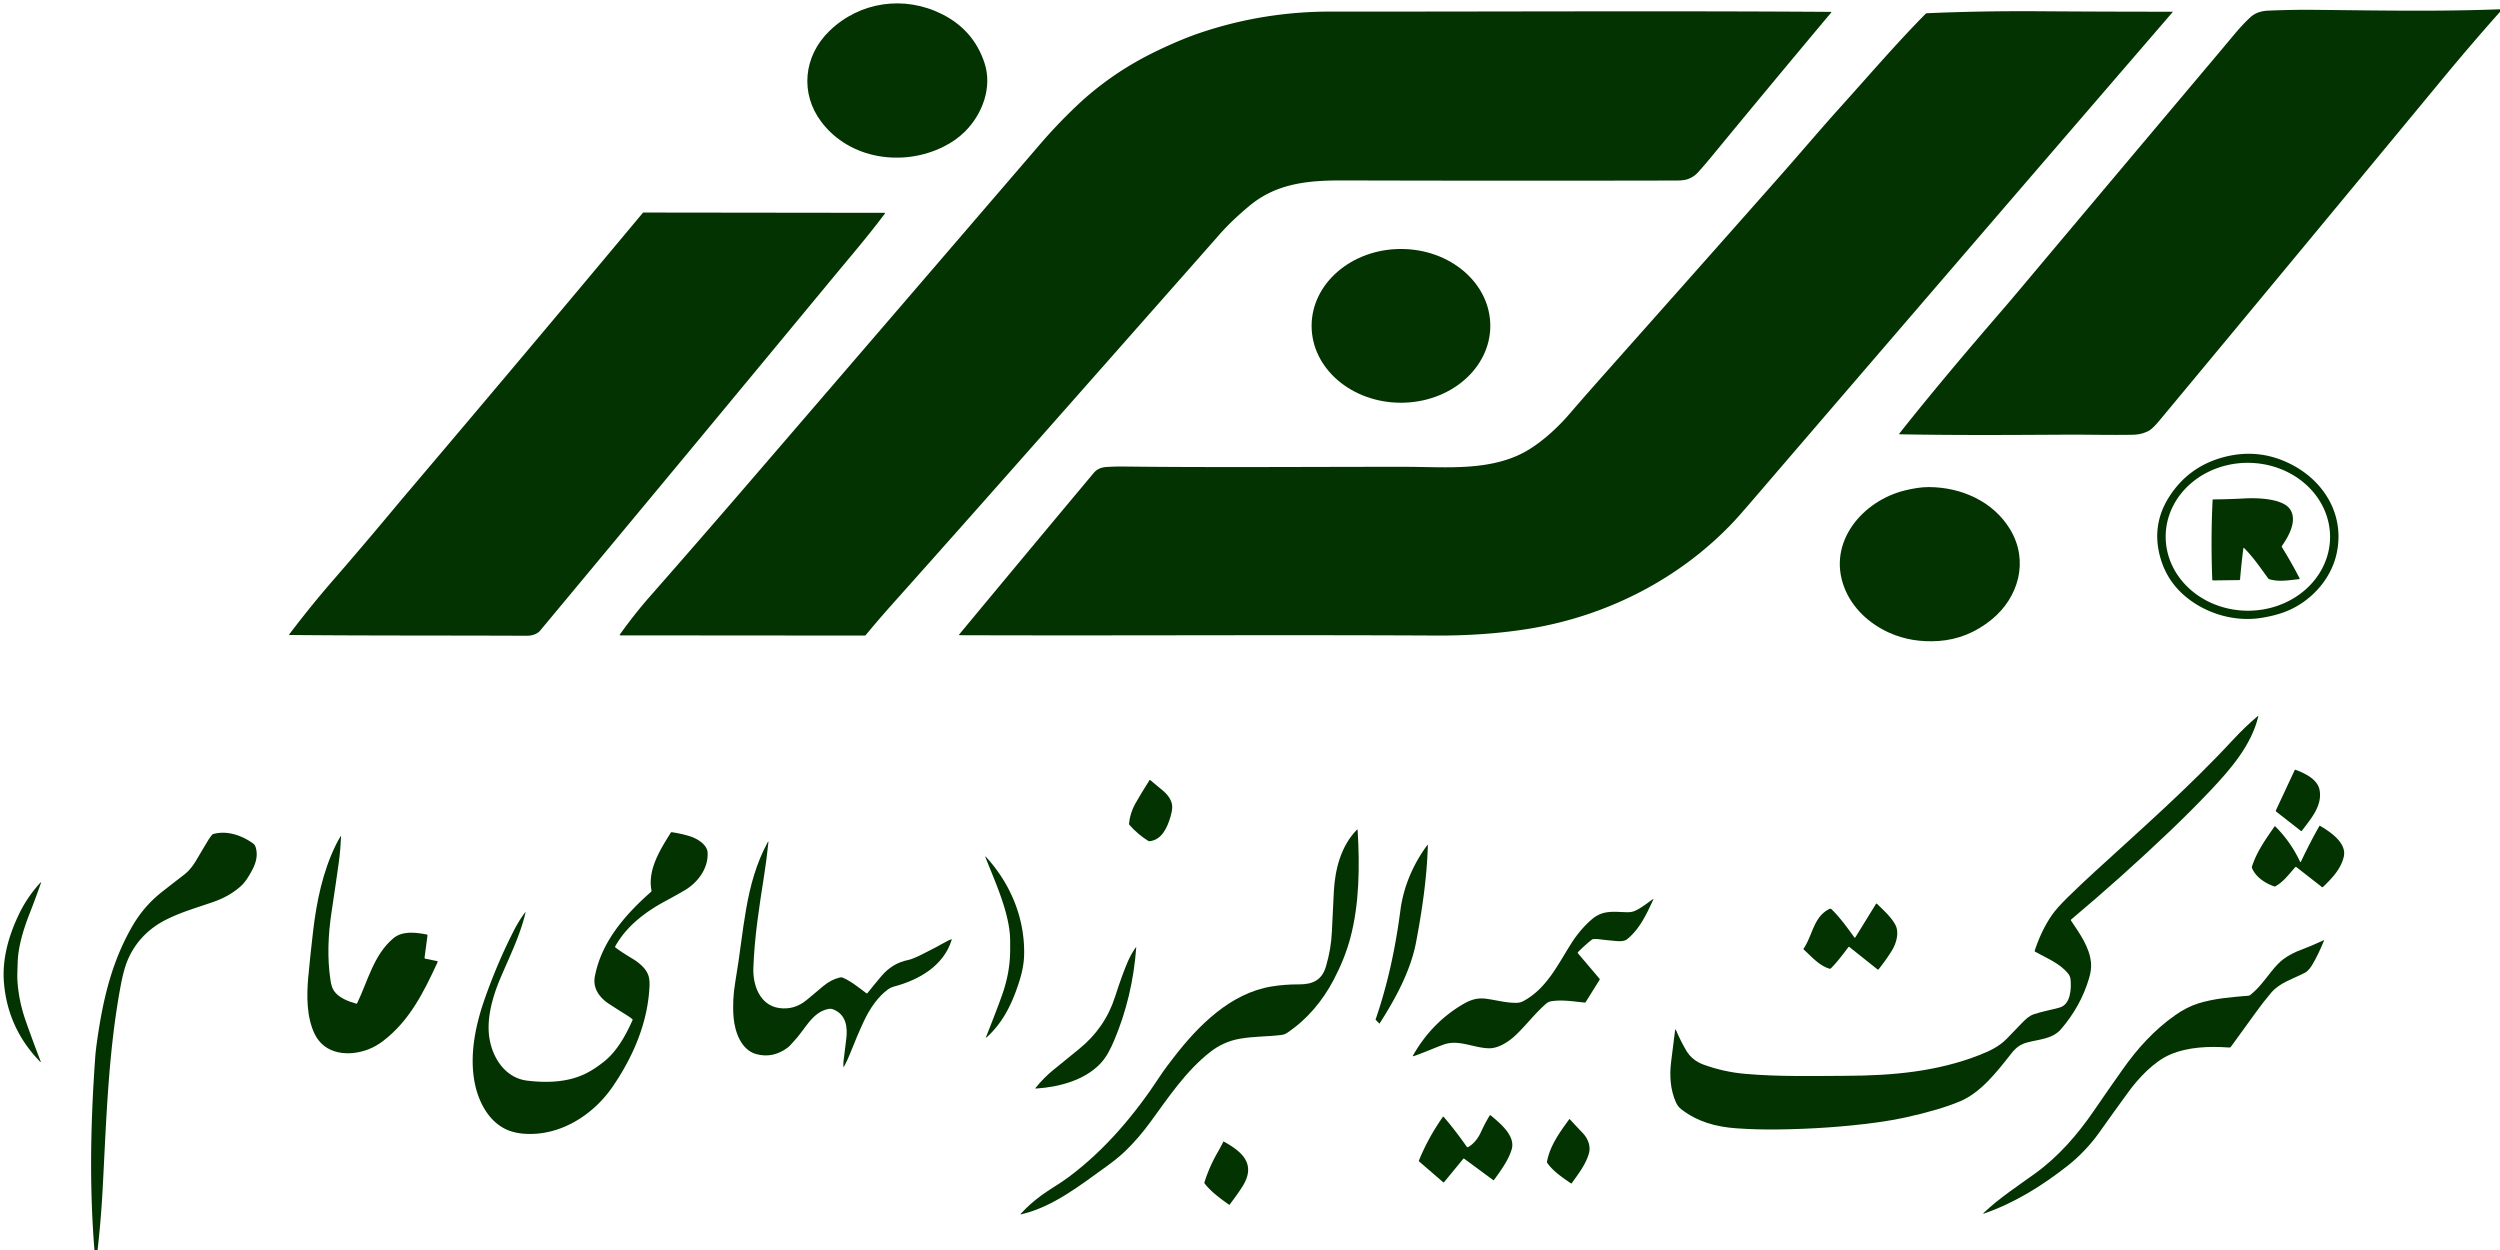 <?xml version="1.0" encoding="UTF-8" standalone="no"?>
<!DOCTYPE svg PUBLIC "-//W3C//DTD SVG 1.1//EN" "http://www.w3.org/Graphics/SVG/1.1/DTD/svg11.dtd">
<svg xmlns="http://www.w3.org/2000/svg" version="1.1" viewBox="0.00 0.00 1960.00 980.00">
<path fill="#023301" d="
  M 739.71 115.01
  C 707.92 130.85 666.27 125.02 643.99 95.63
  C 627.06 73.28 629.93 43.95 650.31 24.23
  C 674.03 1.27 708.80 -3.74 738.34 10.99
  Q 763.41 23.50 771.91 49.54
  C 778.08 68.44 770.23 89.35 756.73 102.93
  Q 749.64 110.06 739.71 115.01
  Z"
/>
<path fill="#023301" d="
  M 1960.00 7.28
  L 1960.00 9.28
  Q 1936.96 35.19 1914.90 61.90
  Q 1804.27 195.85 1693.21 329.45
  Q 1687.64 336.15 1684.57 337.78
  Q 1679.04 340.72 1672.12 340.85
  C 1654.99 341.18 1637.04 340.69 1619.75 340.78
  C 1571.81 341.06 1531.55 341.27 1489.35 340.48
  A 0.35 0.35 0.0 0 1 1489.08 339.91
  C 1515.07 307.07 1542.21 275.03 1569.55 243.35
  Q 1575.93 235.96 1582.50 228.14
  Q 1645.82 152.75 1738.24 43.03
  Q 1744.50 35.59 1751.37 27.36
  Q 1758.63 18.67 1764.45 13.41
  Q 1769.65 8.71 1778.15 8.35
  Q 1797.49 7.54 1814.25 7.71
  C 1870.62 8.27 1910.85 9.09 1960.00 7.28
  Z"
/>
<path fill="#023301" d="
  M 1199.76 351.78
  C 1211.03 344.60 1221.75 334.63 1230.37 324.63
  Q 1242.48 310.57 1256.98 294.25
  Q 1276.12 272.69 1296.97 249.22
  Q 1349.31 190.31 1395.40 138.16
  C 1411.96 119.42 1427.26 101.27 1443.33 83.45
  C 1465.41 58.96 1486.73 34.07 1509.60 10.90
  A 1.78 1.77 -68.6 0 1 1510.78 10.38
  Q 1552.76 8.51 1599.25 8.83
  Q 1654.72 9.21 1703.31 9.18
  A 0.14 0.13 -69.6 0 1 1703.41 9.41
  Q 1537.93 201.38 1372.17 394.32
  Q 1363.13 404.83 1358.92 409.30
  C 1316.79 453.93 1259.86 482.85 1199.51 492.81
  C 1175.75 496.73 1150.63 498.40 1125.75 498.27
  C 1000.68 497.62 874.60 498.45 752.27 498.01
  A 0.35 0.35 0.0 0 1 752.00 497.44
  Q 804.47 434.17 857.35 370.93
  Q 861.03 366.53 867.32 366.13
  Q 874.20 365.69 880.75 365.76
  C 954.63 366.60 1028.60 365.92 1102.50 365.99
  C 1134.51 366.03 1171.23 369.96 1199.76 351.78
  Z"
/>
<path fill="#023301" d="
  M 906.45 40.17
  Q 925.50 30.97 940.76 25.80
  Q 990.31 9.05 1043.25 9.09
  C 1176.45 9.20 1304.61 8.42 1435.37 9.31
  A 0.34 0.34 0.0 0 1 1435.63 9.87
  C 1403.54 48.15 1372.75 85.26 1341.81 122.82
  Q 1336.64 129.10 1331.45 134.90
  Q 1328.07 138.69 1323.22 140.43
  Q 1320.14 141.53 1314.09 141.54
  Q 1184.68 141.83 1053.54 141.47
  C 1026.49 141.39 1001.38 143.31 979.71 161.25
  Q 965.69 172.87 955.71 184.23
  Q 939.99 202.12 923.74 220.51
  C 849.08 305.01 774.69 389.58 699.62 473.62
  Q 688.97 485.54 678.77 497.86
  Q 678.42 498.28 677.87 498.28
  L 486.33 498.13
  A 0.44 0.43 -72.2 0 1 485.98 497.44
  Q 497.44 481.37 509.81 467.31
  Q 547.14 424.86 590.28 374.76
  Q 700.00 247.35 815.36 113.11
  Q 828.73 97.55 844.16 82.91
  Q 871.31 57.15 906.45 40.17
  Z"
/>
<path fill="#023301" d="
  M 423.54 494.32
  C 420.98 497.40 416.67 498.46 412.91 498.44
  C 348.27 498.14 287.67 498.42 227.00 497.83
  A 0.30 0.30 0.0 0 1 226.76 497.35
  Q 243.26 475.51 261.15 454.90
  Q 284.68 427.81 307.65 400.24
  Q 314.05 392.56 320.52 384.93
  Q 412.64 276.34 504.05 166.79
  A 0.43 0.42 -69.7 0 1 504.38 166.63
  L 693.40 166.86
  A 0.39 0.39 0.0 0 1 693.71 167.49
  C 680.44 185.24 666.07 201.92 651.93 219.02
  Q 537.91 356.94 423.54 494.32
  Z"
/>
<ellipse fill="#023301" cx="0.00" cy="0.00" transform="translate(1098.35,255.47) rotate(-0.1)" rx="70.05" ry="60.27"/>
<path fill="#023301" d="
  M 1796.09 363.94
  C 1822.71 377.47 1838.69 404.57 1831.76 434.65
  C 1827.05 455.05 1811.03 472.05 1791.94 479.49
  Q 1783.49 482.78 1772.44 484.48
  C 1750.58 487.84 1727.18 480.28 1711.30 465.79
  Q 1696.72 452.50 1692.55 432.46
  Q 1687.77 409.49 1700.79 389.26
  Q 1716.14 365.41 1744.00 358.24
  Q 1771.14 351.26 1796.09 363.94
  Z
  M 1826.768 421.28
  A 64.44 57.97 0.4 0 0 1762.735 362.861
  A 64.44 57.97 0.4 0 0 1697.892 420.38
  A 64.44 57.97 0.4 0 0 1761.925 478.799
  A 64.44 57.97 0.4 0 0 1826.768 421.28
  Z"
/>
<path fill="#023301" d="
  M 1481.41 496.17
  C 1465.59 489.12 1452.07 476.73 1445.87 460.45
  C 1432.38 425.03 1460.37 392.57 1493.46 384.50
  C 1499.37 383.05 1506.09 381.83 1512.12 381.86
  C 1537.71 381.96 1562.80 393.10 1576.06 415.23
  C 1590.75 439.73 1582.62 468.45 1561.48 485.69
  Q 1542.66 501.04 1519.62 502.55
  Q 1498.79 503.91 1481.41 496.17
  Z"
/>
<path fill="#023301" d="
  M 1758.77 430.05
  Q 1757.24 442.06 1756.22 454.12
  Q 1756.16 454.79 1755.50 454.79
  L 1735.06 455.05
  Q 1734.46 455.05 1734.43 454.45
  Q 1733.18 422.29 1734.68 392.06
  Q 1734.70 391.53 1735.23 391.53
  Q 1746.95 391.46 1760.17 390.75
  C 1769.16 390.26 1789.06 390.67 1795.12 398.89
  C 1801.56 407.62 1794.39 420.37 1789.14 427.85
  A 1.13 1.12 -43.4 0 0 1789.10 429.09
  Q 1796.52 441.04 1802.87 453.41
  Q 1803.17 454.00 1802.51 454.06
  C 1794.60 454.83 1786.95 456.41 1779.11 454.09
  Q 1778.62 453.95 1778.31 453.53
  C 1772.32 445.39 1766.74 437.06 1759.53 429.80
  Q 1758.88 429.15 1758.77 430.05
  Z"
/>
<path fill="#023301" d="
  M 1623.73 721.85
  C 1630.34 731.69 1638.37 742.73 1639.36 754.97
  Q 1639.79 760.25 1637.92 766.62
  C 1633.48 781.81 1626.02 794.99 1615.85 806.85
  C 1609.26 814.54 1598.80 814.80 1589.67 817.19
  C 1583.88 818.70 1580.53 821.29 1576.72 826.14
  C 1565.42 840.54 1552.96 856.47 1536.96 863.30
  Q 1528.97 866.71 1518.39 869.84
  Q 1494.62 876.87 1470.85 880.08
  Q 1434.24 885.01 1393.51 885.50
  Q 1377.03 885.69 1361.67 884.62
  C 1345.17 883.48 1330.84 879.47 1318.08 869.64
  Q 1315.45 867.61 1313.96 864.29
  C 1309.50 854.35 1308.87 843.35 1310.10 832.92
  Q 1311.53 820.70 1313.26 807.78
  Q 1313.45 806.34 1314.02 807.67
  Q 1317.72 816.36 1322.03 823.66
  Q 1326.60 831.38 1335.61 834.67
  Q 1351.52 840.46 1368.32 841.91
  C 1394.55 844.19 1420.44 843.57 1447.74 843.44
  C 1483.92 843.28 1518.80 840.11 1551.84 827.16
  C 1560.07 823.93 1567.20 820.57 1573.35 814.32
  Q 1579.17 808.40 1584.66 802.60
  C 1587.33 799.78 1590.69 796.46 1594.43 795.20
  C 1601.01 792.99 1607.97 791.81 1614.65 789.95
  C 1623.44 787.50 1623.97 775.26 1623.35 768.14
  Q 1623.11 765.44 1621.56 763.48
  C 1615.05 755.26 1604.56 751.17 1595.60 746.19
  Q 1595.03 745.87 1595.23 745.25
  Q 1600.39 729.57 1608.47 717.74
  Q 1612.43 711.95 1621.37 703.21
  Q 1631.74 693.07 1642.28 683.43
  C 1678.92 649.89 1716.39 617.02 1750.10 580.61
  Q 1760.35 569.55 1769.96 561.55
  Q 1770.67 560.97 1770.45 561.86
  C 1765.02 584.30 1748.78 603.07 1733.02 619.72
  Q 1718.07 635.50 1701.43 651.38
  Q 1663.59 687.46 1623.88 720.80
  Q 1623.33 721.26 1623.73 721.85
  Z"
/>
<path fill="#023301" d="
  M 1784.36 635.19
  L 1799.02 603.81
  Q 1799.24 603.34 1799.73 603.52
  C 1807.31 606.36 1817.06 611.04 1818.57 619.50
  C 1820.79 631.93 1811.52 642.16 1804.72 651.27
  Q 1804.34 651.77 1803.84 651.38
  L 1784.65 636.39
  A 1.00 0.99 31.7 0 1 1784.36 635.19
  Z"
/>
<path fill="#023301" d="
  M 885.16 645.68
  C 885.60 640.58 887.33 635.01 889.86 630.46
  Q 894.13 622.79 901.17 611.72
  Q 901.45 611.29 901.85 611.62
  Q 907.16 616.01 911.90 620.02
  C 915.59 623.13 919.12 627.77 919.02 632.71
  Q 918.94 636.01 917.74 640.10
  C 915.18 648.77 910.91 658.48 901.27 659.51
  Q 900.73 659.57 900.28 659.29
  Q 892.19 654.31 885.51 646.76
  Q 885.11 646.30 885.16 645.68
  Z"
/>
<path fill="#023301" d="
  M 1803.98 675.44
  Q 1811.07 660.47 1818.42 647.54
  A 0.31 0.31 0.0 0 1 1818.85 647.42
  C 1826.83 652.07 1840.02 660.84 1837.53 671.65
  C 1835.31 681.26 1828.24 688.65 1821.25 695.36
  Q 1820.82 695.77 1820.35 695.41
  L 1800.40 679.82
  Q 1799.87 679.41 1799.43 679.90
  C 1794.62 685.30 1790.25 691.42 1783.83 694.88
  A 1.03 1.01 -48.7 0 1 1783.01 694.94
  C 1775.98 692.52 1768.66 687.76 1765.66 680.75
  A 2.16 2.14 -47.9 0 1 1765.59 679.26
  C 1769.28 667.78 1776.32 657.88 1783.13 648.09
  Q 1783.49 647.57 1783.93 648.01
  C 1791.90 655.96 1798.39 665.23 1803.18 675.44
  Q 1803.58 676.29 1803.98 675.44
  Z"
/>
<path fill="#023301" d="
  M 1018.46 771.75
  C 1029.17 771.78 1036.36 768.43 1039.51 757.82
  Q 1043.64 743.96 1044.20 730.32
  Q 1044.84 715.09 1045.74 698.77
  C 1046.71 681.35 1051.30 663.35 1063.73 650.58
  Q 1064.34 649.96 1064.39 650.83
  C 1066.07 678.96 1065.79 708.58 1058.67 735.31
  Q 1054.36 751.51 1045.60 768.17
  C 1036.89 784.74 1024.68 799.37 1008.98 809.84
  Q 1007.12 811.08 1004.84 811.38
  C 993.80 812.81 982.48 812.42 971.47 814.47
  Q 959.09 816.76 948.99 824.62
  C 929.96 839.43 916.39 859.83 901.98 879.58
  Q 892.71 892.27 882.39 902.28
  Q 876.41 908.07 867.17 914.69
  C 846.62 929.42 825.55 946.22 800.54 952.05
  Q 799.69 952.25 800.28 951.60
  Q 807.13 944.04 816.44 937.19
  C 822.35 932.83 830.73 928.08 837.76 922.85
  C 866.40 901.54 889.80 873.68 909.46 843.69
  C 912.76 838.65 916.54 833.77 920.23 828.97
  C 939.57 803.86 964.82 778.66 996.88 773.40
  Q 1007.16 771.71 1018.46 771.75
  Z"
/>
<path fill="#023301" d="
  M 495.77 799.04
  Q 493.66 797.32 491.45 795.95
  Q 483.88 791.24 477.48 787.06
  C 470.19 782.30 464.64 774.92 466.32 765.83
  C 471.32 738.65 490.04 717.16 510.36 699.25
  Q 510.88 698.79 510.75 698.11
  C 507.66 681.93 517.39 666.36 525.92 652.80
  Q 526.20 652.36 526.71 652.44
  Q 534.59 653.64 541.23 655.75
  C 546.58 657.45 554.43 662.19 554.76 668.37
  C 555.44 681.08 546.77 692.24 536.44 698.21
  Q 529.26 702.37 521.37 706.62
  C 505.73 715.07 491.07 726.21 482.34 741.93
  A 0.74 0.74 0.0 0 0 482.55 742.89
  Q 488.26 747.10 495.24 751.24
  C 500.50 754.35 506.48 758.99 508.38 764.92
  Q 509.42 768.14 509.22 772.90
  C 508.01 801.67 496.30 828.64 480.27 852.01
  C 464.84 874.50 438.45 891.16 410.30 888.80
  Q 401.39 888.05 394.74 884.37
  C 381.47 877.03 374.15 861.36 371.74 846.55
  C 368.29 825.37 372.94 803.17 380.20 782.60
  Q 390.16 754.37 403.02 729.26
  Q 406.66 722.15 411.38 715.71
  Q 412.24 714.55 411.90 715.95
  C 407.72 733.50 399.46 750.07 392.38 766.74
  C 386.05 781.64 381.10 799.21 383.84 814.74
  C 386.56 830.17 396.55 845.19 413.31 847.22
  C 429.56 849.20 446.45 848.43 460.43 841.04
  Q 467.03 837.55 473.85 832.04
  C 483.70 824.10 490.57 811.80 495.93 799.72
  A 0.58 0.57 31.9 0 0 495.77 799.04
  Z"
/>
<path fill="#023301" d="
  M 76.50 980.00
  L 74.04 980.00
  C 70.01 929.74 71.00 880.37 74.66 828.80
  Q 75.06 823.24 76.48 813.50
  C 81.16 781.39 88.25 752.88 103.87 725.91
  Q 112.93 710.28 127.12 699.14
  Q 135.79 692.33 144.49 685.65
  Q 149.59 681.74 154.17 673.94
  Q 158.62 666.39 163.19 658.79
  Q 164.50 656.61 166.40 654.37
  A 1.59 1.59 0.0 0 1 167.20 653.86
  C 177.95 650.92 189.42 654.84 198.36 661.22
  Q 199.88 662.30 200.47 664.33
  C 202.99 672.88 199.05 680.32 194.61 687.51
  Q 191.77 692.11 188.68 694.86
  Q 179.97 702.63 167.73 706.94
  C 155.13 711.38 142.31 714.90 129.98 721.14
  C 116.05 728.19 105.46 739.32 99.67 753.77
  Q 96.85 760.80 94.54 773.23
  C 84.70 826.02 83.33 879.72 80.42 933.25
  Q 79.15 956.71 76.50 980.00
  Z"
/>
<path fill="#023301" d="
  M 333.45 751.62
  L 342.74 753.50
  Q 343.39 753.63 343.11 754.23
  C 332.05 778.25 321.10 800.14 300.59 815.95
  Q 294.88 820.35 288.74 822.71
  C 273.60 828.50 254.61 826.92 246.72 810.70
  C 240.35 797.58 240.34 780.74 241.66 766.25
  Q 243.16 749.92 245.39 730.74
  C 248.13 707.13 252.94 683.45 263.40 662.21
  Q 265.10 658.77 266.97 655.74
  Q 267.43 654.99 267.39 655.87
  Q 266.92 666.55 265.68 675.65
  Q 263.73 689.92 259.94 715.04
  C 257.29 732.61 256.37 750.89 259.17 768.96
  Q 259.94 773.92 261.77 776.73
  C 265.33 782.19 273.18 785.18 279.21 786.86
  Q 279.77 787.01 280.01 786.50
  C 288.72 768.31 292.91 748.99 308.06 735.87
  C 315.29 729.62 325.64 730.91 334.68 732.68
  Q 335.24 732.79 335.16 733.35
  L 332.85 750.77
  Q 332.75 751.48 333.45 751.62
  Z"
/>
<path fill="#023301" d="
  M 680.21 778.45
  Q 685.42 771.88 691.06 765.22
  Q 699.66 755.09 711.90 752.66
  Q 715.29 751.98 722.14 748.59
  Q 732.08 743.67 742.60 737.83
  Q 744.08 737.02 745.71 736.45
  Q 746.31 736.24 746.12 736.84
  C 739.89 757.12 720.58 768.25 700.90 773.45
  Q 698.40 774.11 696.45 775.49
  C 688.45 781.17 681.86 790.87 677.54 800.05
  Q 672.19 811.41 666.44 826.07
  Q 664.67 830.60 661.82 836.09
  Q 661.32 837.04 661.25 835.97
  Q 661.10 833.94 661.33 831.92
  Q 662.27 823.53 663.42 814.87
  C 664.71 805.25 663.37 795.23 653.02 791.26
  Q 651.50 790.68 649.85 790.96
  C 636.74 793.20 631.06 807.36 622.52 816.21
  C 620.85 817.94 619.33 820.01 617.39 821.44
  Q 605.79 829.98 592.84 826.40
  C 580.97 823.12 576.05 808.74 575.13 797.67
  Q 573.99 784.10 576.54 769.32
  C 583.50 729.07 583.80 693.83 601.82 660.41
  Q 602.57 659.01 602.41 660.59
  Q 601.00 674.08 598.98 686.98
  C 595.25 710.87 591.46 734.65 590.63 759.07
  C 590.17 772.46 595.77 788.22 611.02 790.32
  Q 622.97 791.97 632.73 783.75
  Q 639.19 778.31 645.33 773.18
  Q 651.68 767.88 658.65 766.30
  Q 659.73 766.05 660.75 766.49
  C 667.29 769.31 673.22 774.20 679.07 778.59
  Q 679.72 779.08 680.21 778.45
  Z"
/>
<path fill="#023301" d="
  M 1078.48 799.24
  C 1088.10 771.28 1094.08 742.99 1097.93 713.55
  C 1100.31 695.38 1107.80 677.69 1118.92 662.66
  Q 1119.45 661.95 1119.43 662.84
  C 1118.71 688.16 1114.92 713.77 1110.23 738.55
  C 1106.04 760.75 1094.36 782.50 1081.63 802.35
  A 0.21 0.21 0.0 0 1 1081.30 802.38
  L 1078.56 799.56
  A 0.32 0.31 32.3 0 1 1078.48 799.24
  Z"
/>
<path fill="#023301" d="
  M 773.28 812.43
  Q 782.82 788.36 786.20 778.45
  C 790.08 767.07 791.99 755.96 791.96 744.08
  C 791.95 739.71 792.07 735.88 791.66 731.64
  C 789.78 712.39 780.28 691.48 772.70 672.40
  Q 772.05 670.77 773.24 672.06
  C 792.51 693.19 803.60 720.22 802.91 748.80
  Q 802.68 758.10 799.27 768.94
  C 793.77 786.39 786.58 801.49 773.41 813.40
  A 0.19 0.18 -18.7 0 1 773.10 813.25
  Q 773.13 812.83 773.28 812.43
  Z"
/>
<path fill="#023301" d="
  M 32.03 692.44
  Q 27.95 704.13 23.20 716.25
  C 18.43 728.42 14.15 742.21 13.85 754.96
  C 13.74 759.70 13.38 764.75 13.71 769.53
  Q 14.79 785.09 20.16 800.37
  Q 25.73 816.23 31.74 831.76
  Q 32.34 833.31 31.18 832.11
  Q 6.14 806.20 3.11 770.61
  C 1.57 752.47 6.51 734.56 14.27 717.98
  Q 21.09 703.40 31.86 691.80
  A 0.20 0.20 0.0 0 1 32.18 691.83
  Q 32.28 692.00 32.16 692.17
  Q 32.08 692.29 32.03 692.44
  Z"
/>
<path fill="#023301" d="
  M 1237.11 747.40
  L 1253.96 767.24
  Q 1254.36 767.71 1254.03 768.23
  L 1243.25 785.51
  Q 1242.91 786.06 1242.26 786.00
  C 1233.59 785.18 1224.60 783.56 1215.98 785.03
  Q 1213.87 785.39 1212.21 786.84
  C 1203.22 794.67 1196.08 804.32 1187.76 812.06
  C 1182.76 816.71 1174.86 821.86 1167.72 821.85
  C 1155.89 821.84 1143.72 814.70 1132.07 818.86
  C 1124.56 821.55 1116.60 825.17 1108.48 827.97
  Q 1107.28 828.39 1107.91 827.29
  Q 1122.28 802.09 1146.18 787.78
  C 1152.87 783.77 1158.09 782.08 1165.45 783.06
  C 1173.17 784.09 1181.14 786.37 1189.05 786.22
  Q 1191.95 786.16 1194.51 784.76
  C 1212.90 774.76 1221.52 755.76 1232.32 738.97
  Q 1239.15 728.37 1248.01 720.75
  C 1256.79 713.20 1265.33 714.98 1275.86 715.19
  Q 1279.29 715.26 1282.02 714.00
  C 1286.98 711.73 1291.34 708.11 1295.81 704.99
  Q 1296.57 704.46 1296.18 705.29
  C 1290.88 716.70 1285.55 728.29 1275.75 736.27
  C 1273.36 738.21 1269.66 737.98 1266.82 737.74
  Q 1260.49 737.19 1253.13 736.31
  Q 1251.23 736.08 1249.09 736.28
  A 2.15 2.14 22.8 0 0 1247.95 736.74
  Q 1242.31 741.23 1237.15 746.46
  Q 1236.70 746.91 1237.11 747.40
  Z"
/>
<path fill="#023301" d="
  M 1454.66 734.79
  L 1470.71 708.74
  A 0.60 0.60 0.0 0 1 1471.64 708.63
  C 1476.61 713.58 1483.03 719.22 1486.12 725.40
  C 1489.10 731.34 1486.60 739.78 1483.27 745.19
  Q 1478.81 752.43 1472.84 759.91
  Q 1472.45 760.39 1471.97 760.01
  L 1449.99 742.49
  Q 1449.49 742.10 1449.11 742.60
  C 1444.72 748.36 1440.45 754.16 1435.40 759.21
  A 1.07 1.05 30.4 0 1 1434.35 759.47
  C 1426.09 757.00 1420.41 750.07 1414.17 744.49
  Q 1413.76 744.13 1414.07 743.67
  C 1421.27 732.94 1421.81 718.70 1434.34 712.57
  A 1.34 1.34 0.0 0 1 1435.87 712.81
  C 1442.56 719.30 1448.15 727.12 1453.73 734.83
  Q 1454.22 735.50 1454.66 734.79
  Z"
/>
<path fill="#023301" d="
  M 1764.10 780.13
  C 1770.73 774.99 1775.38 768.42 1780.51 761.95
  Q 1786.08 754.93 1790.41 751.79
  Q 1796.24 747.57 1803.63 744.80
  Q 1812.24 741.57 1821.68 737.18
  Q 1822.23 736.93 1822.00 737.49
  Q 1817.73 748.00 1813.19 755.75
  C 1811.61 758.46 1809.70 761.23 1806.84 762.72
  C 1797.85 767.41 1787.36 770.36 1780.73 778.15
  C 1776.60 783.01 1772.44 788.31 1768.73 793.50
  Q 1758.50 807.76 1749.03 820.67
  Q 1748.55 821.32 1747.75 821.26
  C 1732.12 820.16 1715.62 820.69 1701.45 826.74
  C 1688.82 832.14 1676.69 845.09 1668.73 856.01
  Q 1656.77 872.42 1645.42 888.41
  C 1639.14 897.28 1630.25 906.68 1621.25 913.78
  C 1601.28 929.50 1579.66 943.00 1555.73 951.34
  Q 1554.17 951.89 1555.37 950.75
  C 1567.71 939.07 1581.79 929.92 1595.22 920.23
  C 1613.76 906.87 1628.72 889.65 1641.68 870.73
  Q 1653.18 853.96 1664.07 838.55
  C 1675.74 822.03 1688.77 807.56 1705.37 795.89
  Q 1714.39 789.56 1723.15 786.77
  C 1735.76 782.77 1749.43 781.74 1762.80 780.64
  Q 1763.52 780.58 1764.10 780.13
  Z"
/>
<path fill="#023301" d="
  M 884.43 753.36
  Q 886.88 747.79 890.41 742.84
  Q 890.85 742.22 890.80 742.98
  Q 887.93 781.56 873.58 815.50
  C 870.74 822.22 867.57 828.80 862.43 834.12
  C 849.96 847.01 830.15 852.30 812.19 853.42
  Q 811.40 853.47 811.90 852.86
  Q 818.47 844.86 825.30 839.25
  Q 835.68 830.73 845.96 822.44
  Q 866.30 806.03 874.18 781.52
  Q 879.98 763.47 884.43 753.36
  Z"
/>
<path fill="#023301" d="
  M 1147.12 908.59
  L 1132.27 926.68
  A 0.66 0.66 0.0 0 1 1131.32 926.77
  L 1112.61 910.59
  A 0.65 0.65 0.0 0 1 1112.43 909.87
  Q 1119.55 892.28 1131.19 875.65
  A 0.43 0.42 -47.3 0 1 1131.86 875.62
  Q 1140.79 885.97 1149.93 899.04
  A 0.88 0.88 0.0 0 0 1151.10 899.29
  Q 1157.37 895.54 1160.98 887.70
  Q 1164.15 880.79 1167.87 874.61
  A 0.58 0.57 -54.4 0 1 1168.73 874.46
  C 1175.74 880.35 1188.15 890.28 1185.23 900.83
  C 1182.90 909.23 1176.41 918.07 1171.27 925.13
  A 0.42 0.40 -53.0 0 1 1170.70 925.22
  L 1148.03 908.48
  Q 1147.52 908.10 1147.12 908.59
  Z"
/>
<path fill="#023301" d="
  M 1230.21 877.56
  A 0.38 0.37 -48.6 0 1 1230.79 877.52
  Q 1235.77 882.99 1240.76 888.20
  C 1244.85 892.48 1247.38 898.50 1245.66 904.43
  C 1243.25 912.81 1237.45 920.39 1232.28 927.58
  Q 1231.97 928.01 1231.54 927.71
  C 1224.74 923.07 1217.32 917.94 1213.03 911.68
  Q 1212.74 911.25 1212.84 910.74
  C 1215.20 898.12 1222.77 887.85 1230.21 877.56
  Z"
/>
<path fill="#023301" d="
  M 954.85 903.05
  Q 957.01 899.32 959.01 895.23
  Q 959.19 894.84 959.57 895.05
  C 973.71 902.88 985.20 912.58 974.08 930.21
  Q 970.46 935.95 964.14 944.28
  Q 963.84 944.69 963.42 944.39
  C 956.62 939.54 949.56 934.44 944.50 927.96
  A 1.21 1.18 -56.0 0 1 944.30 926.86
  Q 948.14 914.65 954.85 903.05
  Z"
/>
</svg>
